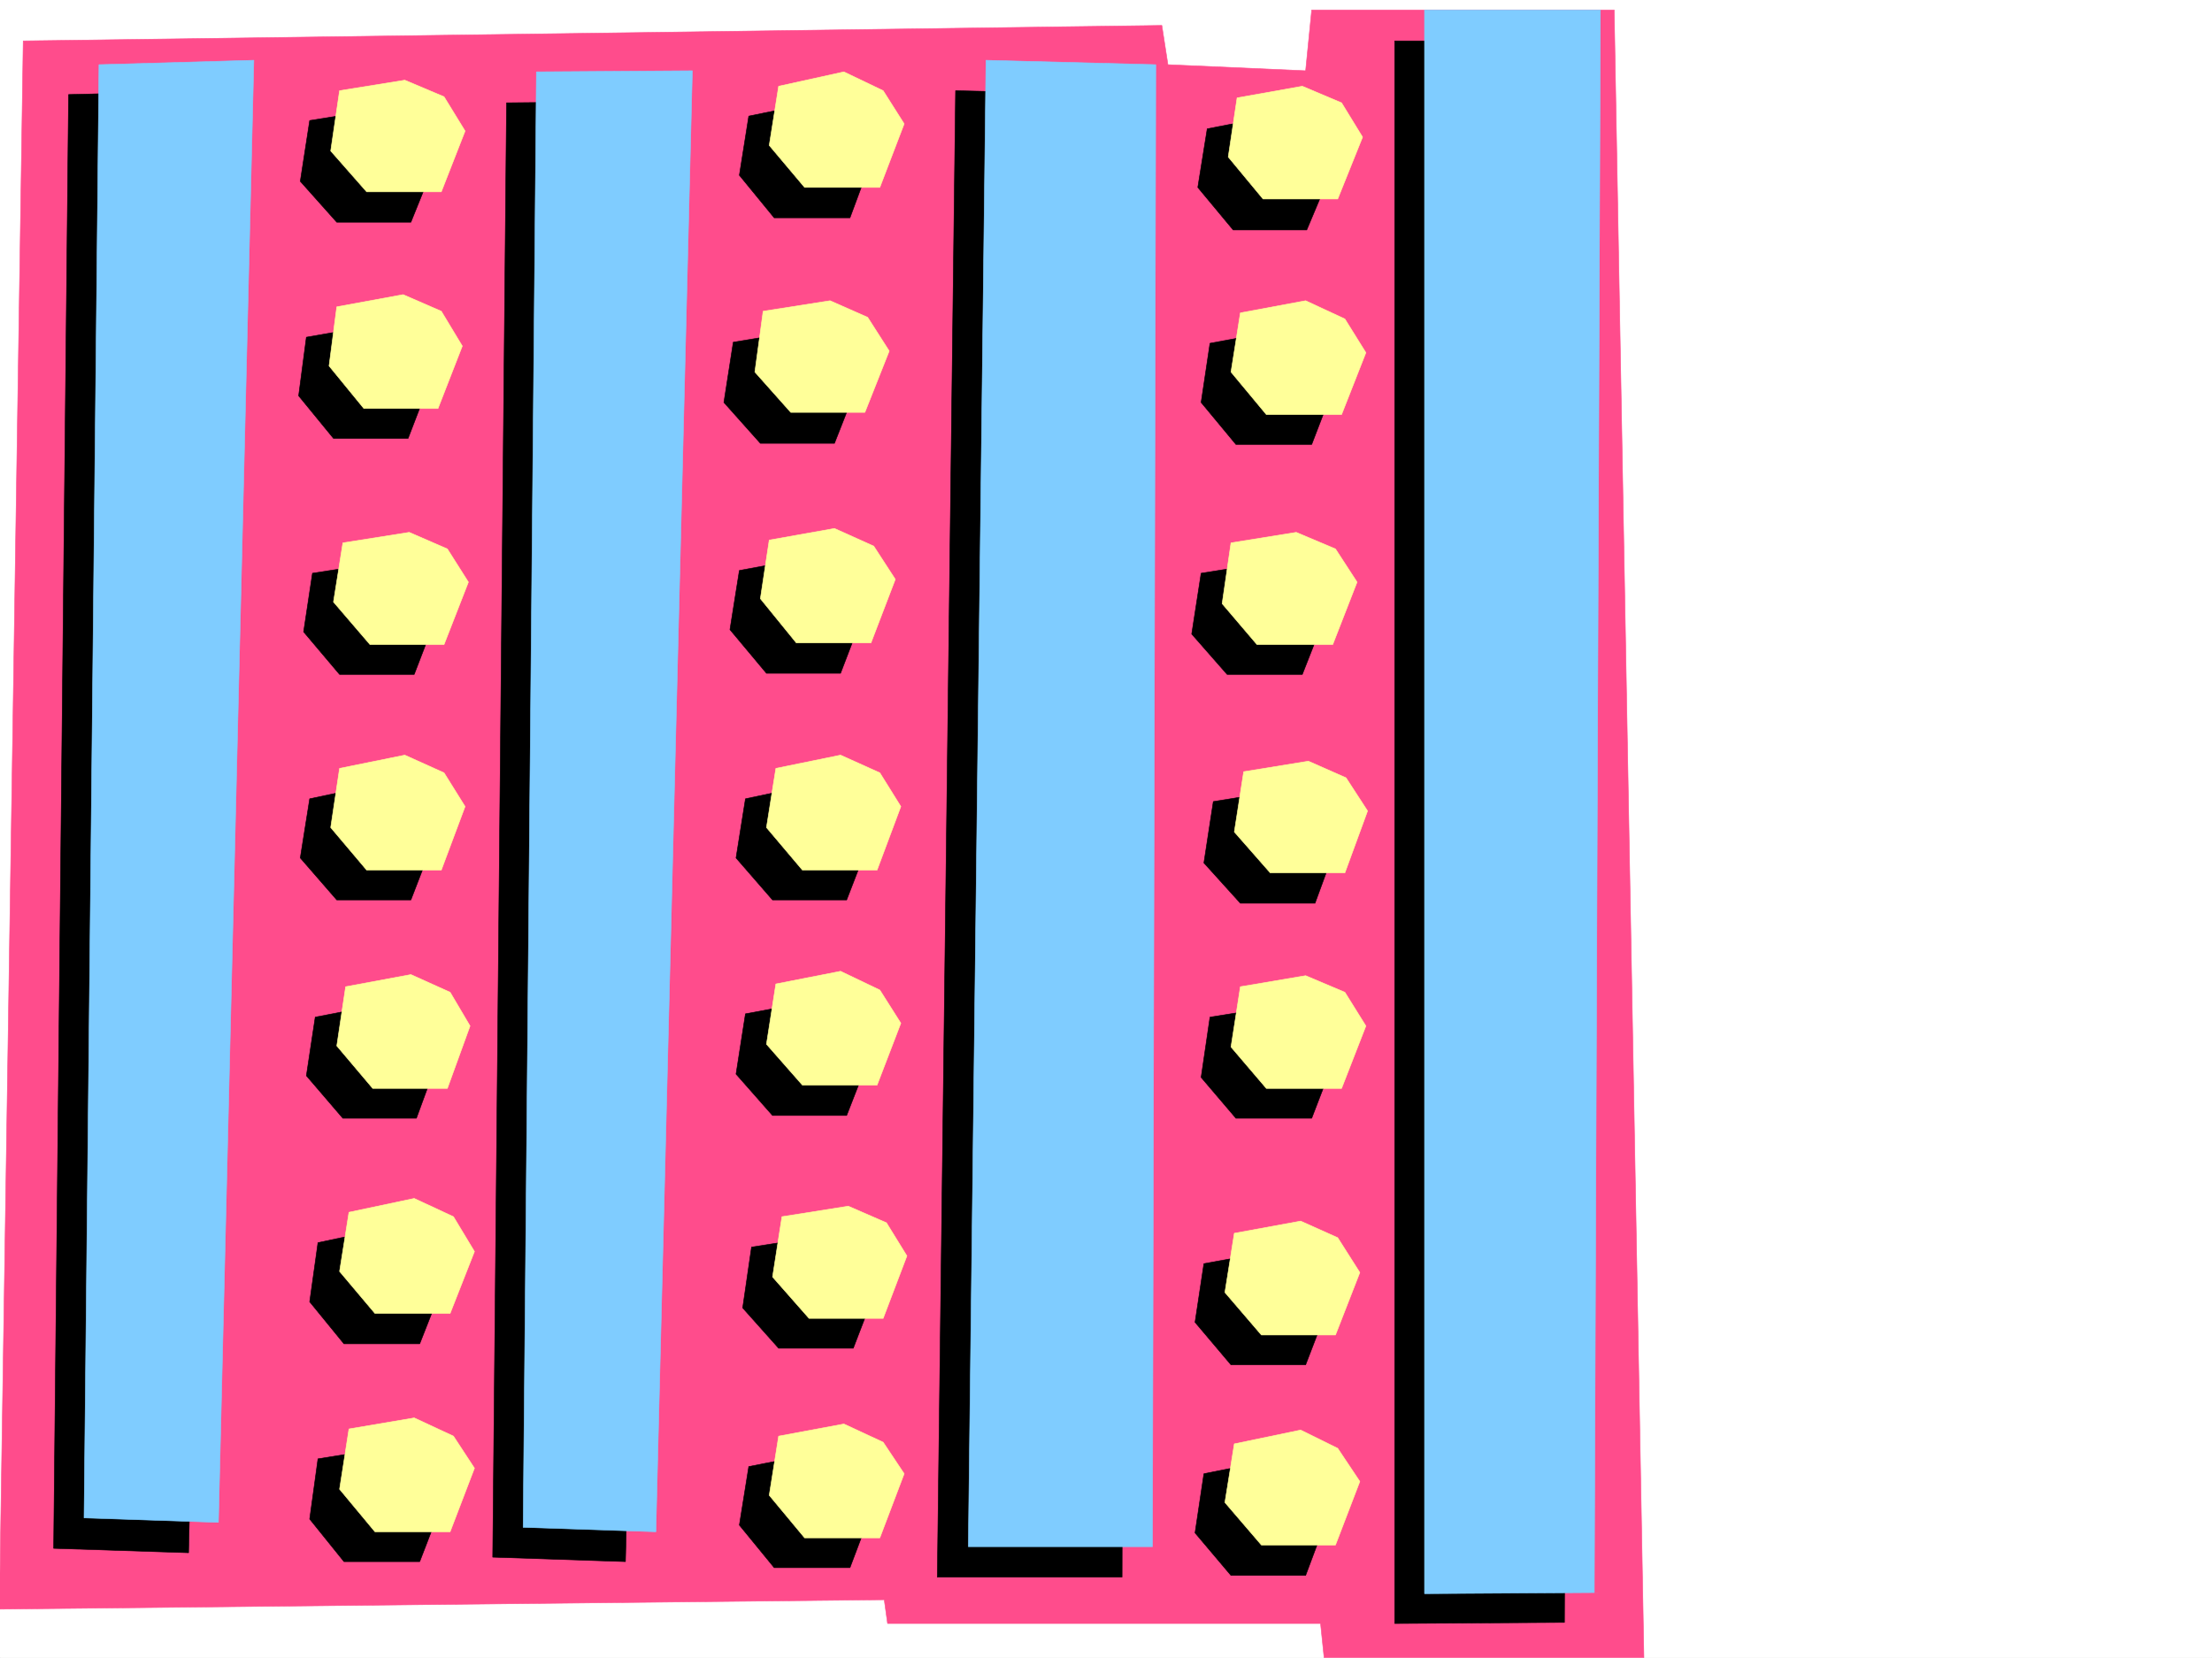 <svg xmlns="http://www.w3.org/2000/svg" width="2997.016" height="2246.297"><rect width="100%" height="100%" fill="#333333" stroke="none"/><defs><clipPath id="a"><path d="M0 0h2997v2244.137H0Zm0 0"/></clipPath><clipPath id="b"><path d="M0 11h2228v2233.137H0Zm0 0"/></clipPath><clipPath id="c"><path d="M0 10h2229v2234.137H0Zm0 0"/></clipPath></defs><path fill="#fff" d="M0 2246.297h2997.016V0H0Zm0 0"/><g clip-path="url(#a)" transform="translate(0 2.16)"><path fill="#fff" fill-rule="evenodd" stroke="#fff" stroke-linecap="square" stroke-linejoin="bevel" stroke-miterlimit="10" stroke-width=".743" d="M.742 2244.137h2995.531V-2.16H.743Zm0 0"/></g><g clip-path="url(#b)" transform="translate(0 2.16)"><path fill="#ff4c8c" fill-rule="evenodd" d="m31.477 53.285 1542.687-21 8.254 53.18L1769 93.715l8.21-82.387h409.849l40.468 2244.028H1795.2l-5.984-57.672H1202.56l-4.497-32.22L-.742 2178.212zm0 0"/></g><g clip-path="url(#c)" transform="translate(0 2.16)"><path fill="none" stroke="#ff4c8c" stroke-linecap="square" stroke-linejoin="bevel" stroke-miterlimit="10" stroke-width=".743" d="m31.477 53.285 1542.687-21 8.254 53.18L1769 93.715l8.21-82.387h409.849l40.468 2244.027H1795.2l-5.984-57.671H1202.56l-4.496-32.22L-.742 2178.212zm0 0"/></g><path fill-rule="evenodd" stroke="#000" stroke-linecap="square" stroke-linejoin="bevel" stroke-miterlimit="10" stroke-width=".743" d="M92.902 128.09 72.687 2097.988l182.793 5.985 46.45-1981.121Zm0 0"/><path fill="#7fccff" fill-rule="evenodd" stroke="#7fccff" stroke-linecap="square" stroke-linejoin="bevel" stroke-miterlimit="10" stroke-width=".743" d="m134.113 87.625-20.215 1969.152 182.051 6.024L343.922 81.64Zm0 0"/><path fill-rule="evenodd" stroke="#000" stroke-linecap="square" stroke-linejoin="bevel" stroke-miterlimit="10" stroke-width=".743" d="m686.324 139.313-18.73 1970.64 179.82 6.024 49.461-1978.891zm0 0"/><path fill="#7fccff" fill-rule="evenodd" stroke="#7fccff" stroke-linecap="square" stroke-linejoin="bevel" stroke-miterlimit="10" stroke-width=".743" d="m726.79 97.36-17.985 1972.163 179.82 5.985L938.047 95.875Zm0 0"/><path fill-rule="evenodd" stroke="#000" stroke-linecap="square" stroke-linejoin="bevel" stroke-miterlimit="10" stroke-width=".743" d="m1294.719 122.852-24.75 2014.082h250.277l4.496-2008.844zm0 0"/><path fill="#7fccff" fill-rule="evenodd" stroke="#7fccff" stroke-linecap="square" stroke-linejoin="bevel" stroke-miterlimit="10" stroke-width=".743" d="m1335.93 81.64-23.97 2014.083h249.497l4.496-2008.098zm0 0"/><path fill-rule="evenodd" stroke="#000" stroke-linecap="square" stroke-linejoin="bevel" stroke-miterlimit="10" stroke-width=".743" d="M1889.625 55.445v2144.399l230.023-1.485 8.211-2142.914zm0 0"/><path fill="#7fccff" fill-rule="evenodd" stroke="#7fccff" stroke-linecap="square" stroke-linejoin="bevel" stroke-miterlimit="10" stroke-width=".743" d="M1930.094 13.488v2145.926l229.984-1.523 8.25-2144.403zm0 0"/><path fill-rule="evenodd" stroke="#000" stroke-linecap="square" stroke-linejoin="bevel" stroke-miterlimit="10" stroke-width=".743" d="m507.988 149.05-88.406 14.231-12.746 82.383 49.46 55.445h100.411l32.961-81.64-28.465-47.938zm0 0"/><path fill="#ff9" fill-rule="evenodd" stroke="#ff9" stroke-linecap="square" stroke-linejoin="bevel" stroke-miterlimit="10" stroke-width=".743" d="m548.457 108.621-88.406 14.23-12.004 81.641 48.719 55.406h101.152l32.219-82.382-28.504-46.453zm0 0"/><path fill-rule="evenodd" stroke="#000" stroke-linecap="square" stroke-linejoin="bevel" stroke-miterlimit="10" stroke-width=".743" d="m1102.152 139.313-87.664 17.988-12.746 80.152 47.196 57.676h102.675l32.219-86.922-27.723-44.926zm0 0"/><path fill="#ff9" fill-rule="evenodd" stroke="#ff9" stroke-linecap="square" stroke-linejoin="bevel" stroke-miterlimit="10" stroke-width=".743" d="m1143.363 97.36-88.406 19.472-12.746 80.152 47.937 56.93h101.934l32.961-86.137-28.465-44.925zm0 0"/><path fill-rule="evenodd" stroke="#000" stroke-linecap="square" stroke-linejoin="bevel" stroke-miterlimit="10" stroke-width=".743" d="m1724.035 157.3-88.402 17.204-12.75 79.41 47.937 57.676h99.668l35.227-83.871-28.504-47.938zm0 0"/><path fill="#ff9" fill-rule="evenodd" stroke="#ff9" stroke-linecap="square" stroke-linejoin="bevel" stroke-miterlimit="10" stroke-width=".743" d="m1764.504 116.832-88.402 15.758-12.004 80.113 47.191 56.93h101.152l33.703-83.867-28.464-46.453zm0 0"/><path fill-rule="evenodd" stroke="#000" stroke-linecap="square" stroke-linejoin="bevel" stroke-miterlimit="10" stroke-width=".743" d="m1727.79 448.672-88.403 16.46-12.004 80.157 47.191 56.93h102.637l32.219-83.91-27.723-44.926zm0 0"/><path fill="#ff9" fill-rule="evenodd" stroke="#ff9" stroke-linecap="square" stroke-linejoin="bevel" stroke-miterlimit="10" stroke-width=".743" d="m1769 407.46-88.441 16.462-12.711 80.156 47.937 57.672h101.895l32.96-83.871-28.464-45.707zm0 0"/><path fill-rule="evenodd" stroke="#000" stroke-linecap="square" stroke-linejoin="bevel" stroke-miterlimit="10" stroke-width=".743" d="m1715.785 762.488-88.402 14.235-12.75 82.382 47.976 54.7h101.895l32.96-83.907L1769 784.973Zm0 0"/><path fill="#ff9" fill-rule="evenodd" stroke="#ff9" stroke-linecap="square" stroke-linejoin="bevel" stroke-miterlimit="10" stroke-width=".743" d="m1756.254 721.316-88.406 14.235-12 82.383 47.191 55.402h102.676l32.96-84.61-29.245-44.964zm0 0"/><path fill-rule="evenodd" stroke="#000" stroke-linecap="square" stroke-linejoin="bevel" stroke-miterlimit="10" stroke-width=".743" d="m1731.543 1071.848-87.66 14.234-12.75 83.125 49.426 54.664h101.148l30.734-83.871-29.207-44.926zm0 0"/><path fill="#ff9" fill-rule="evenodd" stroke="#ff9" stroke-linecap="square" stroke-linejoin="bevel" stroke-miterlimit="10" stroke-width=".743" d="m1772.715 1031.379-87.66 14.234-12.707 81.64 48.68 55.442h101.148l30.734-83.906-29.207-44.926zm0 0"/><path fill-rule="evenodd" stroke="#000" stroke-linecap="square" stroke-linejoin="bevel" stroke-miterlimit="10" stroke-width=".743" d="m1727.79 1363.965-88.403 14.23-12.004 81.641 47.191 55.406h102.637l32.219-83.87-27.723-44.966zm0 0"/><path fill="#ff9" fill-rule="evenodd" stroke="#ff9" stroke-linecap="square" stroke-linejoin="bevel" stroke-miterlimit="10" stroke-width=".743" d="m1769 1322.012-88.441 14.972-12.711 81.641 47.937 56.188h101.895l32.96-84.653-28.464-45.668zm0 0"/><path fill-rule="evenodd" stroke="#000" stroke-linecap="square" stroke-linejoin="bevel" stroke-miterlimit="10" stroke-width=".743" d="m1721.027 1695.766-89.894 16.46-12 79.415 48.715 57.671H1769l32.219-83.91-30.73-47.152zm0 0"/><path fill="#ff9" fill-rule="evenodd" stroke="#ff9" stroke-linecap="square" stroke-linejoin="bevel" stroke-miterlimit="10" stroke-width=".743" d="m1762.238 1654.555-89.89 16.5-12.75 80.156 49.465 57.672h100.367l33-84.653-29.989-47.19zm0 0"/><path fill-rule="evenodd" stroke="#000" stroke-linecap="square" stroke-linejoin="bevel" stroke-miterlimit="10" stroke-width=".743" d="m1721.027 1978.89-89.894 17.985-12 80.156 48.715 57.672H1769l32.219-86.137-30.73-44.964zm0 0"/><path fill="#ff9" fill-rule="evenodd" stroke="#ff9" stroke-linecap="square" stroke-linejoin="bevel" stroke-miterlimit="10" stroke-width=".743" d="m1762.238 1937.68-89.89 18.726-12.75 79.414 49.465 57.672h100.367l33-86.137-29.989-44.925zm0 0"/><path fill-rule="evenodd" stroke="#000" stroke-linecap="square" stroke-linejoin="bevel" stroke-miterlimit="10" stroke-width=".743" d="m505.016 441.164-89.93 15.719-10.48 79.414 47.195 57.672h101.152l32.219-83.91-28.465-46.41zm0 0"/><path fill="#ff9" fill-rule="evenodd" stroke="#ff9" stroke-linecap="square" stroke-linejoin="bevel" stroke-miterlimit="10" stroke-width=".743" d="m546.188 399.21-89.891 16.5-10.48 80.118 47.195 57.711h100.41l32.96-84.652-28.464-47.192zm0 0"/><path fill-rule="evenodd" stroke="#000" stroke-linecap="square" stroke-linejoin="bevel" stroke-miterlimit="10" stroke-width=".743" d="m1083.422 448.672-89.93 14.976-12.707 81.641 49.422 55.406h100.41l32.961-83.87-28.465-44.966zm0 0"/><path fill="#ff9" fill-rule="evenodd" stroke="#ff9" stroke-linecap="square" stroke-linejoin="bevel" stroke-miterlimit="10" stroke-width=".743" d="m1124.633 407.46-90.672 14.235-11.223 82.383 48.68 54.7h100.41l32.961-83.165-29.207-45.668zm0 0"/><path fill-rule="evenodd" stroke="#000" stroke-linecap="square" stroke-linejoin="bevel" stroke-miterlimit="10" stroke-width=".743" d="m513.969 762.488-90.633 14.235-12.004 79.41 48.719 57.672h101.152l32.219-83.907-29.246-44.925zm0 0"/><path fill="#ff9" fill-rule="evenodd" stroke="#ff9" stroke-linecap="square" stroke-linejoin="bevel" stroke-miterlimit="10" stroke-width=".743" d="m554.437 721.316-89.89 14.235-12.746 80.113 49.46 57.672h100.372l33-84.61-28.504-44.964zm0 0"/><path fill-rule="evenodd" stroke="#000" stroke-linecap="square" stroke-linejoin="bevel" stroke-miterlimit="10" stroke-width=".743" d="m1090.148 756.508-88.406 16.46-12.746 80.157 49.461 59.156h100.41l32.961-86.136-28.465-45.668zm0 0"/><path fill="#ff9" fill-rule="evenodd" stroke="#ff9" stroke-linecap="square" stroke-linejoin="bevel" stroke-miterlimit="10" stroke-width=".743" d="m1130.617 716.04-88.406 15.757-12.004 79.371 48.719 59.941h101.152l32.961-86.136-29.207-44.965zm0 0"/><path fill-rule="evenodd" stroke="#000" stroke-linecap="square" stroke-linejoin="bevel" stroke-miterlimit="10" stroke-width=".743" d="m507.988 1063.598-88.406 18.73-12.746 80.152 49.46 56.93h100.411l32.961-85.394-28.465-44.965zm0 0"/><path fill="#ff9" fill-rule="evenodd" stroke="#ff9" stroke-linecap="square" stroke-linejoin="bevel" stroke-miterlimit="10" stroke-width=".743" d="m548.457 1023.168-88.406 17.95-12.004 80.151 48.719 57.672h101.152l32.219-86.136-28.504-45.668zm0 0"/><path fill-rule="evenodd" stroke="#000" stroke-linecap="square" stroke-linejoin="bevel" stroke-miterlimit="10" stroke-width=".743" d="m1098.399 1063.598-88.407 18.73-12.746 80.152 49.461 56.93h100.41l32.961-85.394-28.465-44.965zm0 0"/><path fill="#ff9" fill-rule="evenodd" stroke="#ff9" stroke-linecap="square" stroke-linejoin="bevel" stroke-miterlimit="10" stroke-width=".743" d="m1138.867 1023.168-87.664 17.95-12.746 80.151 48.719 57.672h101.152l32.219-86.136-28.465-45.668zm0 0"/><path fill-rule="evenodd" stroke="#000" stroke-linecap="square" stroke-linejoin="bevel" stroke-miterlimit="10" stroke-width=".743" d="m515.496 1360.953-88.406 17.242-12.004 79.375 49.46 57.672h99.63l30.73-83.87-26.234-44.966zm0 0"/><path fill="#ff9" fill-rule="evenodd" stroke="#ff9" stroke-linecap="square" stroke-linejoin="bevel" stroke-miterlimit="10" stroke-width=".743" d="m556.707 1320.523-88.406 16.461-12.004 80.157 48.719 57.671h101.113l30.73-84.652-26.976-45.668zm0 0"/><path fill-rule="evenodd" stroke="#000" stroke-linecap="square" stroke-linejoin="bevel" stroke-miterlimit="10" stroke-width=".743" d="m1098.399 1357.2-88.407 16.5-12.746 81.64 49.461 56.148h100.41l32.961-84.613-28.465-44.965zm0 0"/><path fill="#ff9" fill-rule="evenodd" stroke="#ff9" stroke-linecap="square" stroke-linejoin="bevel" stroke-miterlimit="10" stroke-width=".743" d="m1138.867 1316.027-87.664 17.203-12.746 81.641 48.719 55.445h101.152l32.219-83.91-28.465-44.926zm0 0"/><path fill-rule="evenodd" stroke="#000" stroke-linecap="square" stroke-linejoin="bevel" stroke-miterlimit="10" stroke-width=".743" d="m519.246 1665.074-88.441 18.688-11.223 80.156 46.45 56.93h102.64l32.96-83.868-29.206-47.195zm0 0"/><path fill="#ff9" fill-rule="evenodd" stroke="#ff9" stroke-linecap="square" stroke-linejoin="bevel" stroke-miterlimit="10" stroke-width=".743" d="m561.203 1623.863-88.406 18.727-12.746 80.156 47.937 56.89h101.895l32.96-83.87-28.464-47.192zm0 0"/><path fill-rule="evenodd" stroke="#000" stroke-linecap="square" stroke-linejoin="bevel" stroke-miterlimit="10" stroke-width=".743" d="m1108.133 1675.55-89.89 14.235-12.005 82.383 48.719 54.664h101.152l32.22-83.871-28.466-44.965zm0 0"/><path fill="#ff9" fill-rule="evenodd" stroke="#ff9" stroke-linecap="square" stroke-linejoin="bevel" stroke-miterlimit="10" stroke-width=".743" d="m1149.344 1634.34-89.89 14.234-12.747 81.64 49.461 56.188h100.41l32.18-84.652-27.723-44.926zm0 0"/><path fill-rule="evenodd" stroke="#000" stroke-linecap="square" stroke-linejoin="bevel" stroke-miterlimit="10" stroke-width=".743" d="m519.246 1962.43-88.441 14.23-11.223 81.64 46.45 57.677h102.64l32.96-85.395-29.206-43.441zm0 0"/><path fill="#ff9" fill-rule="evenodd" stroke="#ff9" stroke-linecap="square" stroke-linejoin="bevel" stroke-miterlimit="10" stroke-width=".743" d="m561.203 1921.219-88.406 14.972-12.746 81.641 47.937 57.676h101.895l32.96-86.14-28.464-43.438zm0 0"/><path fill-rule="evenodd" stroke="#000" stroke-linecap="square" stroke-linejoin="bevel" stroke-miterlimit="10" stroke-width=".743" d="m1102.152 1969.898-87.664 17.243-12.746 79.37 47.196 57.677h102.675l32.219-85.356-27.723-43.48zm0 0"/><path fill="#ff9" fill-rule="evenodd" stroke="#ff9" stroke-linecap="square" stroke-linejoin="bevel" stroke-miterlimit="10" stroke-width=".743" d="m1143.363 1929.469-88.406 16.46-12.746 80.153 47.937 57.676h101.934l32.961-86.883-28.465-42.695zm0 0"/></svg>
